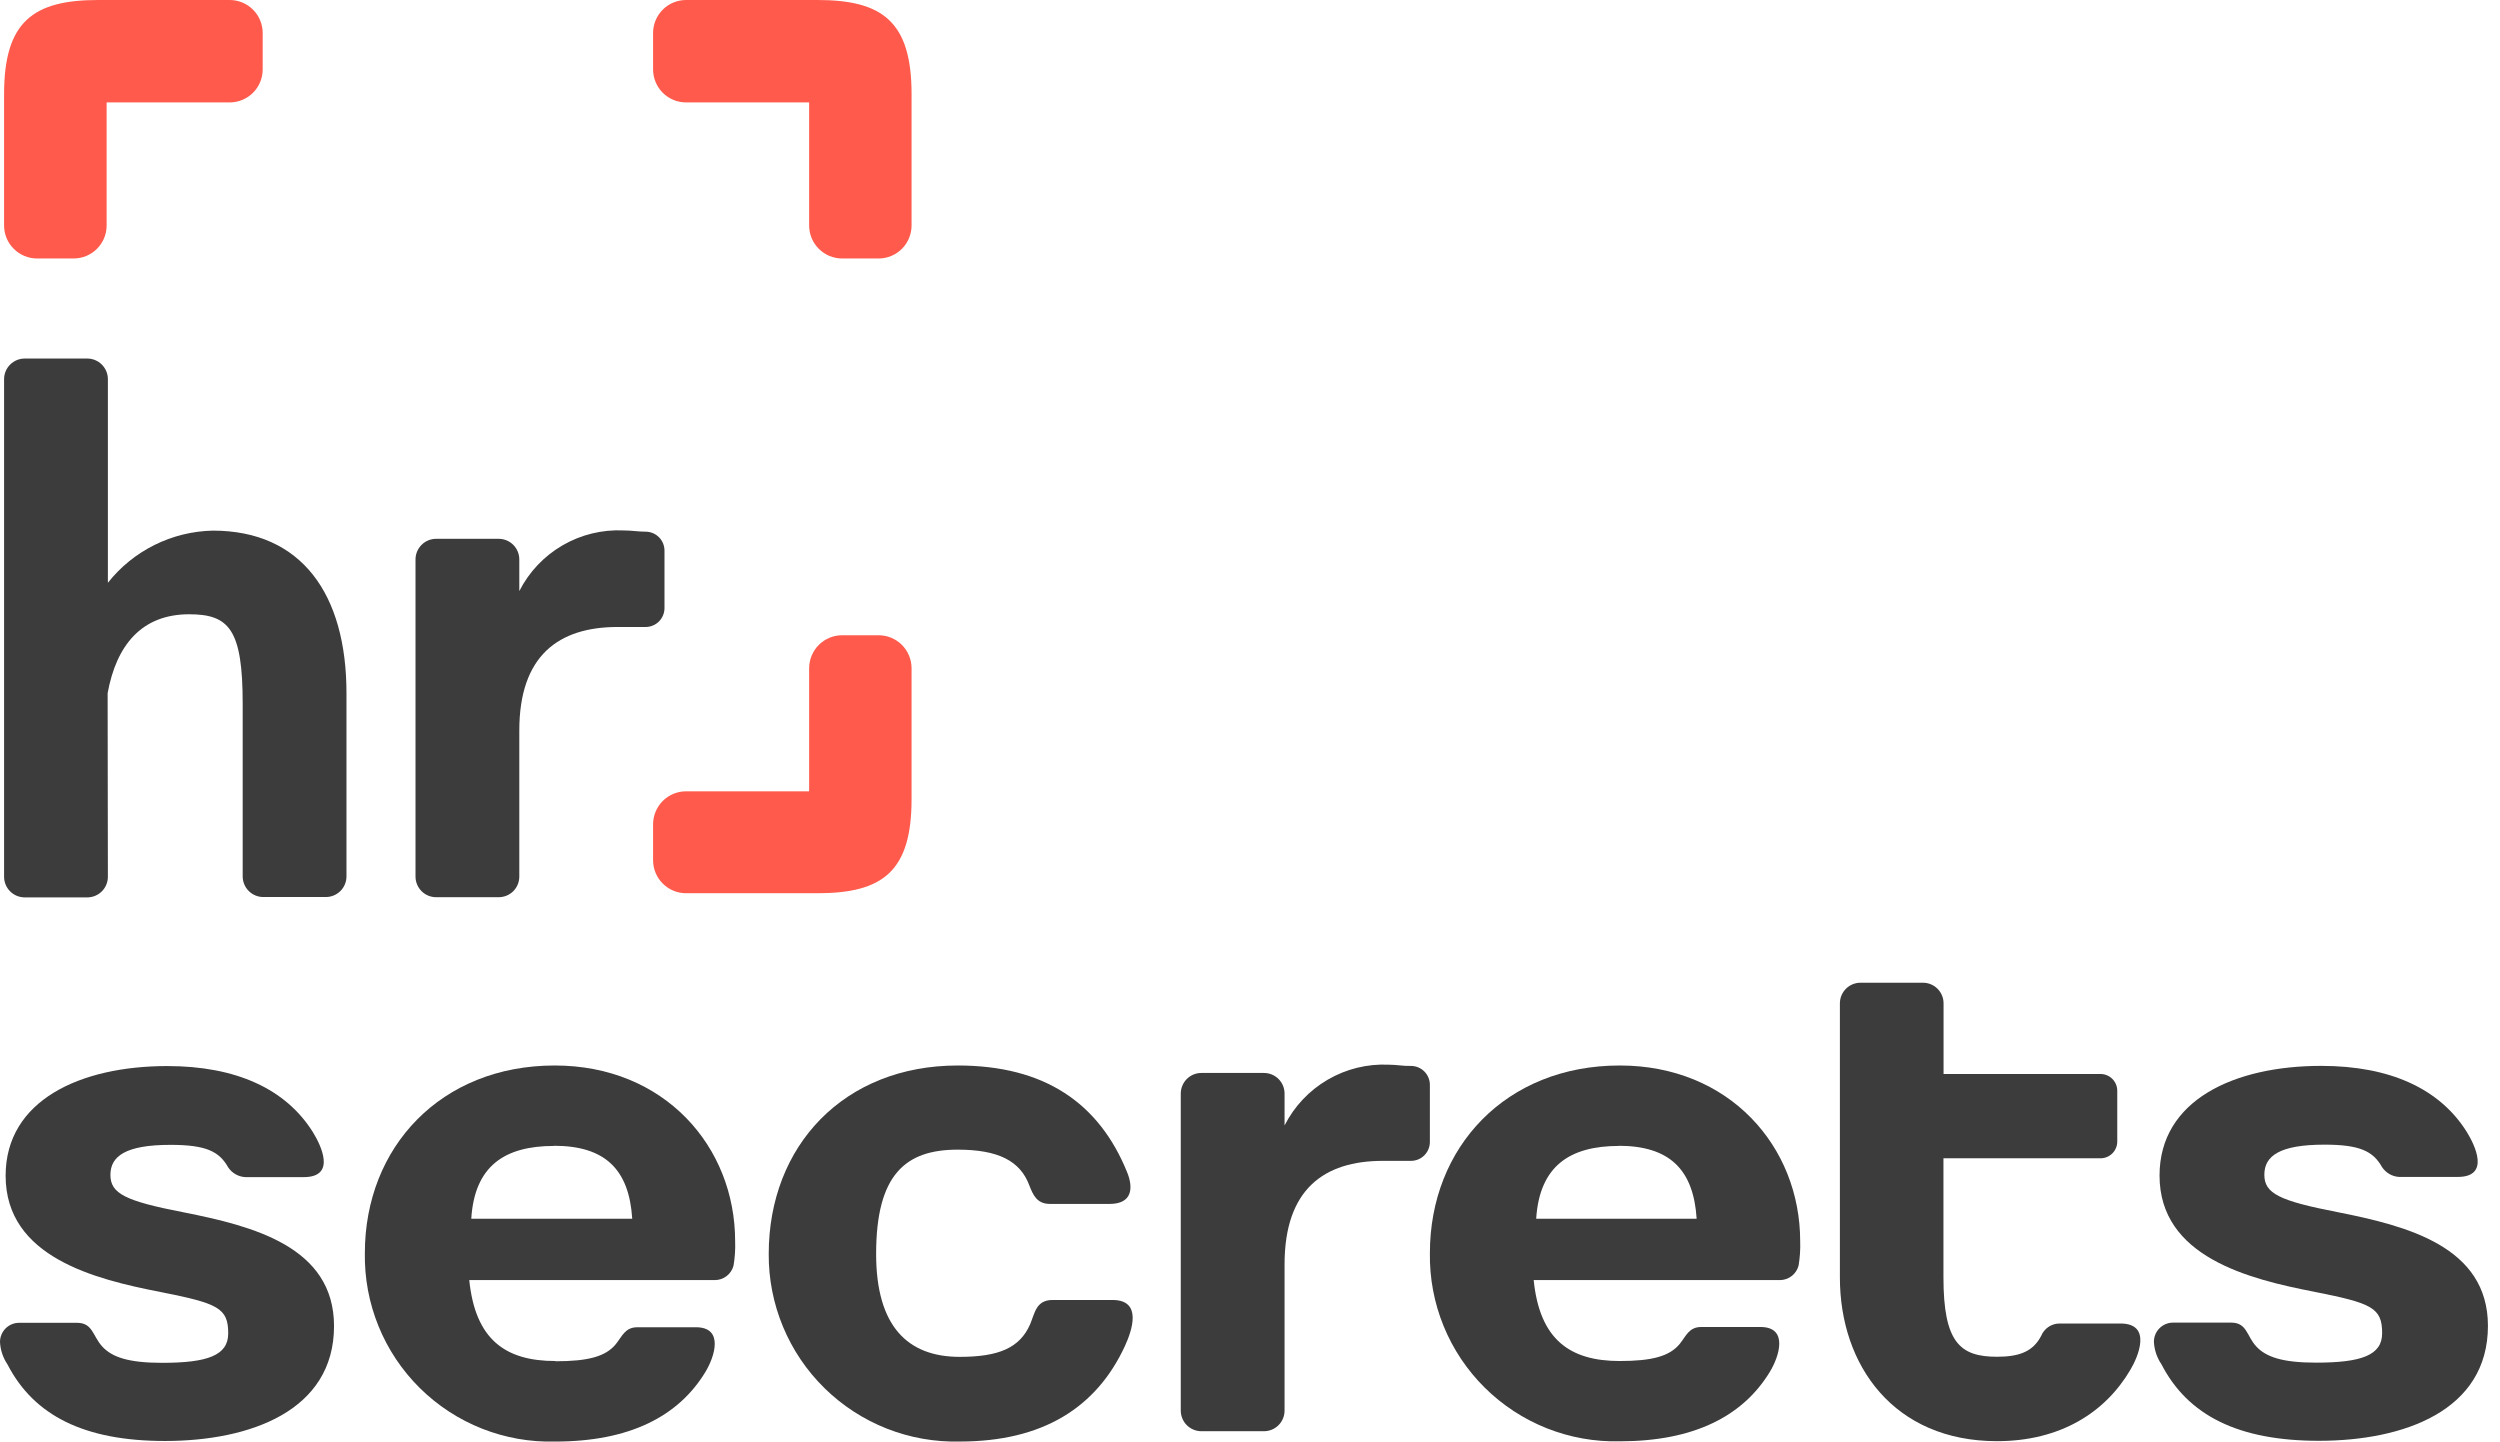 <?xml version="1.0" encoding="UTF-8"?> <svg xmlns="http://www.w3.org/2000/svg" width="137" height="79" viewBox="0 0 137 79" fill="none"><path fill-rule="evenodd" clip-rule="evenodd" d="M30.438 74.584C27.697 74.584 26.045 73.411 25.716 70.149H39.176C39.409 70.148 39.636 70.071 39.82 69.928C40.004 69.786 40.137 69.587 40.197 69.361C40.272 68.92 40.302 68.472 40.286 68.025C40.286 62.824 36.407 58.389 30.397 58.389C24.168 58.389 19.994 62.858 19.994 68.669C19.971 70.041 20.225 71.404 20.743 72.675C21.26 73.946 22.03 75.099 23.005 76.064C23.981 77.029 25.142 77.787 26.418 78.291C27.694 78.795 29.06 79.035 30.432 78.997C34.482 78.997 37.175 77.626 38.655 75.186C39.162 74.35 39.69 72.733 38.135 72.733H34.934C34.249 72.733 34.098 73.226 33.748 73.658C33.187 74.344 32.22 74.597 30.438 74.597V74.584ZM30.363 62.789C33.145 62.789 34.474 64.071 34.646 66.785H25.826C26.005 63.893 27.656 62.797 30.363 62.797V62.789Z" fill="#3C3C3C"></path><path fill-rule="evenodd" clip-rule="evenodd" d="M34.173 29.068C33.002 29.012 31.839 29.297 30.825 29.886C29.811 30.475 28.989 31.346 28.458 32.392V30.658C28.458 30.358 28.339 30.071 28.128 29.858C27.915 29.646 27.628 29.527 27.328 29.527H23.901C23.602 29.527 23.313 29.646 23.102 29.858C22.89 30.071 22.77 30.358 22.77 30.658V48.037C22.77 48.337 22.89 48.625 23.102 48.837C23.313 49.048 23.602 49.167 23.901 49.167H27.328C27.628 49.167 27.915 49.048 28.128 48.837C28.339 48.625 28.458 48.337 28.458 48.037V40.033C28.458 35.921 30.617 34.359 33.845 34.359H35.379C35.654 34.359 35.917 34.25 36.111 34.056C36.305 33.861 36.414 33.598 36.414 33.324V30.171C36.414 29.897 36.305 29.634 36.111 29.44C35.917 29.245 35.654 29.136 35.379 29.136C34.996 29.136 34.591 29.068 34.173 29.068Z" fill="#3C3C3C"></path><path fill-rule="evenodd" clip-rule="evenodd" d="M5.898 37.987C6.378 35.348 7.769 33.662 10.366 33.662C12.566 33.662 13.299 34.506 13.299 38.569C13.299 41.721 13.299 44.874 13.299 48.026C13.299 48.326 13.418 48.614 13.63 48.826C13.842 49.038 14.13 49.157 14.43 49.157H17.857C18.156 49.157 18.444 49.038 18.656 48.826C18.868 48.614 18.987 48.326 18.987 48.026V37.987C18.987 32.566 16.534 29.078 11.661 29.078C10.552 29.102 9.461 29.37 8.467 29.864C7.473 30.358 6.601 31.065 5.912 31.936V20.779C5.912 20.479 5.792 20.191 5.581 19.98C5.368 19.767 5.081 19.648 4.781 19.648H1.355C1.055 19.648 0.767 19.767 0.555 19.98C0.343 20.191 0.224 20.479 0.224 20.779V48.047C0.224 48.347 0.343 48.635 0.555 48.847C0.767 49.058 1.055 49.177 1.355 49.177H4.781C5.081 49.177 5.368 49.058 5.581 48.847C5.792 48.635 5.912 48.347 5.912 48.047L5.898 37.987Z" fill="#3C3C3C"></path><path fill-rule="evenodd" clip-rule="evenodd" d="M4.215 72.49H1.048C0.771 72.49 0.504 72.6 0.307 72.797C0.111 72.994 0 73.26 0 73.538C0.021 73.979 0.164 74.406 0.411 74.772C1.864 77.588 4.639 78.966 9.039 78.966C13.693 78.966 18.305 77.321 18.305 72.668C18.305 68.309 13.836 67.186 10.08 66.439C6.86 65.815 6.051 65.41 6.051 64.383C6.051 63.354 6.894 62.738 9.348 62.738C11.294 62.738 12.013 63.101 12.5 63.965C12.602 64.121 12.74 64.251 12.902 64.345C13.064 64.439 13.245 64.494 13.432 64.506H16.646C18.455 64.506 17.578 62.745 17.153 62.053C15.673 59.674 12.938 58.42 9.169 58.42C4.406 58.42 0.308 60.291 0.308 64.431C0.308 68.899 5.215 70.105 8.806 70.804C11.959 71.427 12.506 71.681 12.506 73.072C12.506 74.278 11.369 74.683 8.882 74.683C7.045 74.683 6.14 74.374 5.606 73.792C5.071 73.209 5.092 72.49 4.215 72.49Z" fill="#3C3C3C"></path><path fill-rule="evenodd" clip-rule="evenodd" d="M76.109 58.345C74.937 58.289 73.773 58.575 72.76 59.166C71.745 59.757 70.924 60.628 70.394 61.675V59.928C70.394 59.628 70.275 59.34 70.063 59.128C69.85 58.916 69.563 58.798 69.263 58.798H65.837C65.537 58.798 65.249 58.916 65.037 59.128C64.826 59.34 64.706 59.628 64.706 59.928V77.3C64.706 77.449 64.736 77.596 64.792 77.733C64.849 77.87 64.932 77.995 65.037 78.1C65.142 78.205 65.267 78.288 65.404 78.345C65.541 78.401 65.688 78.431 65.837 78.431H69.263C69.412 78.431 69.559 78.401 69.696 78.345C69.833 78.288 69.958 78.205 70.063 78.1C70.168 77.995 70.251 77.87 70.308 77.733C70.365 77.596 70.394 77.449 70.394 77.3V69.289C70.394 65.177 72.552 63.615 75.781 63.615H77.322C77.597 63.615 77.86 63.506 78.054 63.312C78.248 63.118 78.357 62.854 78.357 62.58V59.449C78.357 59.173 78.248 58.911 78.054 58.717C77.86 58.523 77.597 58.413 77.322 58.413C76.931 58.428 76.528 58.345 76.109 58.345Z" fill="#3C3C3C"></path><path fill-rule="evenodd" clip-rule="evenodd" d="M122.263 72.479H119.083C118.805 72.479 118.538 72.59 118.341 72.787C118.145 72.983 118.034 73.249 118.034 73.528C118.055 73.969 118.198 74.396 118.446 74.761C119.899 77.578 122.674 78.956 127.074 78.956C131.727 78.956 136.339 77.31 136.339 72.657C136.339 68.299 131.871 67.175 128.115 66.428C124.895 65.804 124.086 65.4 124.086 64.373C124.086 63.344 124.928 62.727 127.382 62.727C129.328 62.727 130.047 63.09 130.534 63.954C130.637 64.111 130.774 64.24 130.936 64.335C131.098 64.429 131.279 64.484 131.466 64.496H134.68C136.49 64.496 135.613 62.734 135.187 62.042C133.707 59.664 130.973 58.41 127.203 58.41C122.441 58.41 118.343 60.281 118.343 64.421C118.343 68.889 123.25 70.095 126.841 70.793C129.993 71.417 130.541 71.671 130.541 73.062C130.541 74.268 129.403 74.673 126.916 74.673C125.08 74.673 124.174 74.364 123.64 73.781C123.105 73.199 123.14 72.479 122.263 72.479Z" fill="#3C3C3C"></path><path fill-rule="evenodd" clip-rule="evenodd" d="M88.768 74.584C86.026 74.584 84.375 73.411 84.046 70.149H97.54C97.773 70.148 97.999 70.071 98.183 69.928C98.368 69.786 98.5 69.587 98.561 69.361C98.636 68.92 98.666 68.472 98.65 68.025C98.65 62.824 94.764 58.389 88.761 58.389C82.531 58.389 78.358 62.858 78.358 68.669C78.337 70.038 78.592 71.397 79.108 72.664C79.625 73.932 80.392 75.082 81.365 76.045C82.337 77.008 83.494 77.765 84.766 78.27C86.039 78.775 87.399 79.018 88.768 78.983C92.818 78.983 95.511 77.613 96.991 75.172C97.498 74.337 98.026 72.719 96.471 72.719H93.236C92.55 72.719 92.4 73.213 92.051 73.644C91.488 74.33 90.522 74.584 88.741 74.584H88.768ZM88.693 62.789C91.475 62.789 92.804 64.071 92.976 66.785H84.183C84.368 63.893 86.026 62.797 88.727 62.797L88.693 62.789Z" fill="#3C3C3C"></path><path fill-rule="evenodd" clip-rule="evenodd" d="M60.965 71.239H57.682C56.771 71.239 56.709 71.965 56.449 72.575C55.88 73.87 54.722 74.356 52.59 74.356C49.732 74.356 48.012 72.671 48.012 68.717C48.012 64.359 49.623 63.001 52.48 63.001C54.694 63.001 55.907 63.611 56.408 64.962C56.613 65.489 56.826 65.975 57.538 65.975H60.807C62.047 65.975 62.123 65.105 61.76 64.222C60.225 60.452 57.25 58.389 52.487 58.389C46.258 58.389 42.126 62.782 42.126 68.717C42.117 70.086 42.384 71.442 42.909 72.705C43.434 73.969 44.208 75.115 45.186 76.073C46.162 77.032 47.322 77.784 48.595 78.287C49.868 78.789 51.229 79.03 52.597 78.996C57.127 78.996 60.081 77.153 61.65 73.753C62.04 72.897 62.61 71.239 60.965 71.239Z" fill="#3C3C3C"></path><path fill-rule="evenodd" clip-rule="evenodd" d="M105.384 53.853H101.957C101.657 53.853 101.369 53.972 101.158 54.184C100.945 54.396 100.826 54.684 100.826 54.984V70.006C100.826 74.836 103.794 78.976 109.434 78.976C112.908 78.976 115.375 77.4 116.745 75.063C117.157 74.377 117.965 72.528 116.198 72.528H112.874C112.655 72.526 112.44 72.591 112.258 72.713C112.076 72.836 111.935 73.009 111.853 73.212C111.393 74.096 110.605 74.35 109.434 74.35C107.418 74.35 106.501 73.582 106.501 69.992V63.474H115.108C115.352 63.474 115.585 63.377 115.757 63.206C115.929 63.033 116.026 62.8 116.026 62.556V59.774C116.026 59.53 115.929 59.297 115.757 59.125C115.585 58.952 115.352 58.855 115.108 58.855H106.507V54.976C106.506 54.679 106.387 54.394 106.176 54.184C105.966 53.974 105.681 53.855 105.384 53.853Z" fill="#3C3C3C"></path><path fill-rule="evenodd" clip-rule="evenodd" d="M5.843 12.363V5.613H12.593C13.07 5.611 13.528 5.42 13.866 5.083C14.203 4.745 14.394 4.288 14.395 3.81V1.802C14.394 1.325 14.203 0.868 13.866 0.53C13.528 0.192 13.07 0.002 12.593 0H5.384C1.8 0 0.224 1.199 0.224 5.16V12.363C0.225 12.84 0.416 13.298 0.753 13.635C1.091 13.973 1.549 14.164 2.026 14.165H4.027C4.265 14.166 4.5 14.12 4.72 14.03C4.94 13.94 5.139 13.807 5.308 13.64C5.476 13.473 5.611 13.274 5.703 13.055C5.795 12.835 5.842 12.6 5.843 12.363Z" fill="#FF5A4B"></path><path fill-rule="evenodd" clip-rule="evenodd" d="M44.341 12.363V5.613H37.591C37.114 5.611 36.656 5.42 36.318 5.083C35.981 4.745 35.791 4.288 35.789 3.81V1.802C35.791 1.325 35.981 0.868 36.318 0.53C36.656 0.192 37.114 0.002 37.591 0H44.794C48.378 0 49.954 1.199 49.954 5.16V12.363C49.952 12.84 49.761 13.298 49.425 13.635C49.087 13.973 48.629 14.164 48.151 14.165H46.143C45.666 14.164 45.209 13.973 44.871 13.635C44.533 13.298 44.343 12.84 44.341 12.363Z" fill="#FF5A4B"></path><path fill-rule="evenodd" clip-rule="evenodd" d="M44.341 36.614V43.364H37.591C37.114 43.366 36.656 43.556 36.318 43.894C35.981 44.232 35.791 44.689 35.789 45.166V47.168C35.796 47.641 35.989 48.094 36.326 48.426C36.663 48.759 37.117 48.948 37.591 48.949H44.794C48.378 48.949 49.954 47.75 49.954 43.789V36.614C49.952 36.136 49.761 35.679 49.425 35.341C49.087 35.004 48.629 34.813 48.151 34.812H46.143C45.666 34.813 45.209 35.004 44.871 35.341C44.533 35.679 44.343 36.136 44.341 36.614Z" fill="#FF5A4B"></path></svg> 